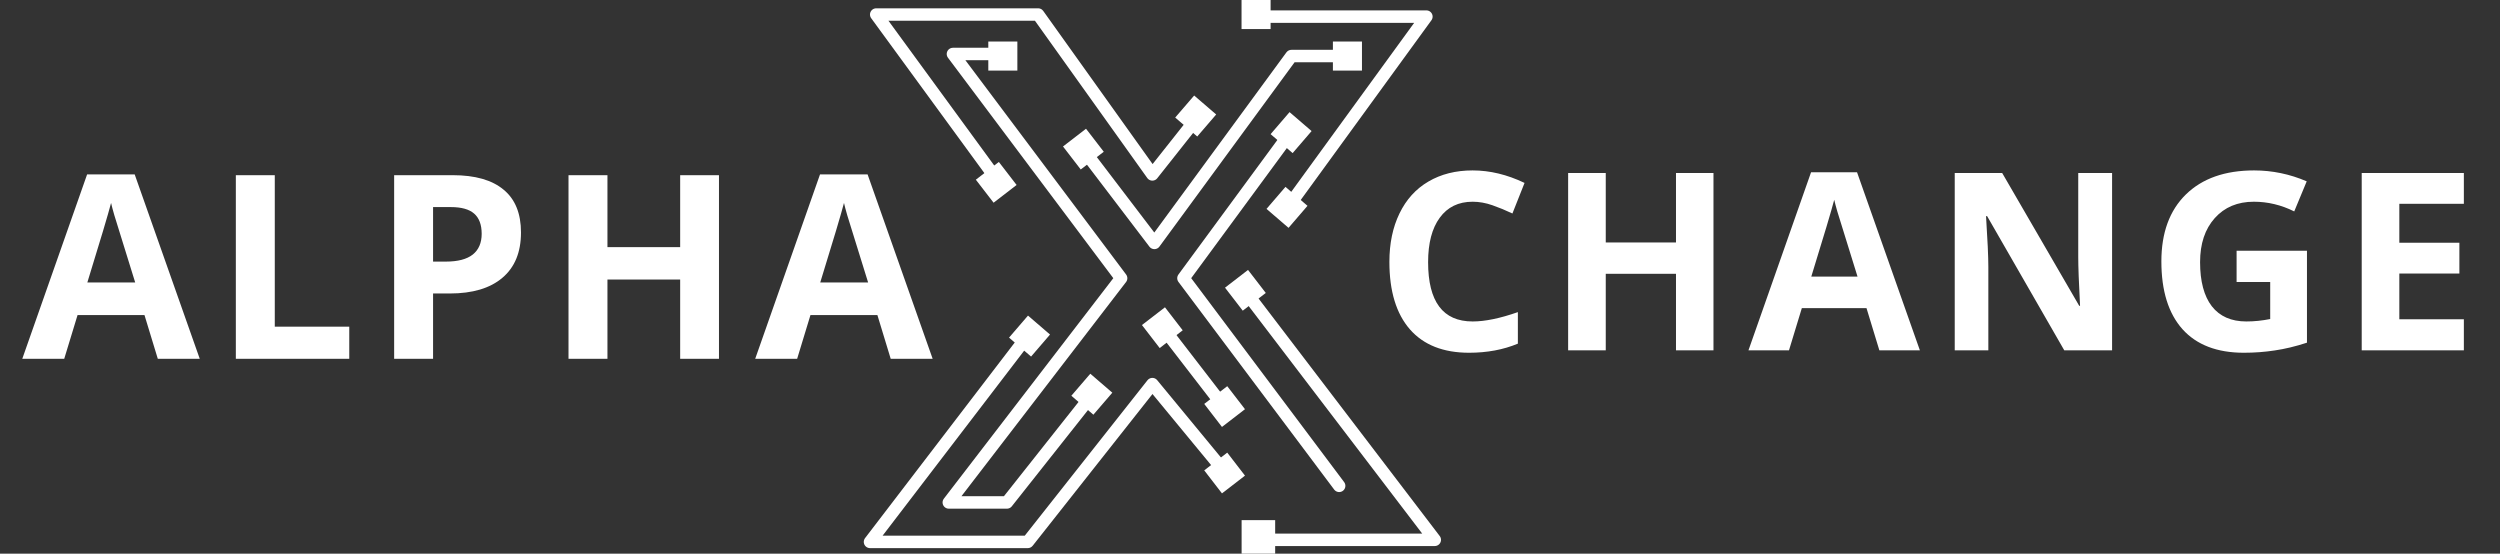 <svg width="149" height="33" viewBox="0 0 149 33" fill="none" xmlns="http://www.w3.org/2000/svg">
<rect x="0" y="0" width="149" height="33" fill="#333333" stroke="none"/>
<path d="M59.147 3.218H56.795L66.819 16.582L56.548 29.946H60.013L64.715 24.006" stroke="white" stroke-width="0.742" stroke-linecap="round" stroke-linejoin="round"/>
<path d="M64.842 9.281L68.802 14.478L76.969 3.341H79.815" stroke="white" stroke-width="0.742" stroke-linecap="round" stroke-linejoin="round"/>
<path d="M59.275 10.518L52.222 0.866H61.874L68.68 10.395L71.031 7.425" stroke="white" stroke-width="0.742" stroke-linecap="round" stroke-linejoin="round"/>
<path d="M75.484 0.99H85.013L77.093 11.879" stroke="white" stroke-width="0.742" stroke-linecap="round" stroke-linejoin="round"/>
<path d="M76.72 8.167L70.533 16.581L79.814 28.956" stroke="white" stroke-width="0.742" stroke-linecap="round" stroke-linejoin="round"/>
<path d="M74.376 17.572L85.513 32.173H75.001" stroke="white" stroke-width="0.742" stroke-linecap="round" stroke-linejoin="round"/>
<path d="M69.42 19.675L72.761 24.006" stroke="white" stroke-width="0.742" stroke-linecap="round" stroke-linejoin="round"/>
<path d="M72.764 27.842L68.681 22.893L61.256 32.297H51.852L61.132 20.17" stroke="white" stroke-width="0.742" stroke-linecap="round" stroke-linejoin="round"/>
<rect x="58.903" y="2.475" width="1.732" height="1.732" fill="white"/>
<rect x="73.996" width="1.732" height="1.732" fill="white"/>
<rect x="74" y="31" width="2" height="2" fill="white"/>
<rect x="79.441" y="2.475" width="1.732" height="1.732" fill="white"/>
<rect x="71.772" y="28.034" width="1.732" height="1.732" transform="rotate(-37.631 71.772 28.034)" fill="white"/>
<rect x="71.772" y="24.074" width="1.732" height="1.732" transform="rotate(-37.631 71.772 24.074)" fill="white"/>
<rect x="68.06" y="19.372" width="1.732" height="1.732" transform="rotate(-37.631 68.06 19.372)" fill="white"/>
<rect x="73.011" y="17.145" width="1.732" height="1.732" transform="rotate(-37.631 73.011 17.145)" fill="white"/>
<rect x="63.355" y="8.73" width="1.732" height="1.732" transform="rotate(-37.631 63.355 8.73)" fill="white"/>
<rect x="58.16" y="10.71" width="1.732" height="1.732" transform="rotate(-37.631 58.16 10.71)" fill="white"/>
<rect x="70.042" y="7.006" width="1.732" height="1.732" transform="rotate(-49.289 70.042 7.006)" fill="white"/>
<rect x="75.728" y="7.995" width="1.732" height="1.732" transform="rotate(-49.289 75.728 7.995)" fill="white"/>
<rect x="75.484" y="12.45" width="1.732" height="1.732" transform="rotate(-49.289 75.484 12.45)" fill="white"/>
<rect x="63.852" y="23.587" width="1.732" height="1.732" transform="rotate(-49.289 63.852 23.587)" fill="white"/>
<rect x="60.139" y="20.122" width="1.732" height="1.732" transform="rotate(-49.289 60.139 20.122)" fill="white"/>
<path d="M9.405 21.384L8.611 18.779H4.622L3.828 21.384H1.328L5.191 10.396H8.028L11.905 21.384H9.405ZM8.057 16.833C7.324 14.473 6.91 13.138 6.815 12.829C6.725 12.519 6.66 12.275 6.62 12.095C6.456 12.734 5.984 14.313 5.206 16.833H8.057ZM14.056 21.384V10.441H16.377V19.468H20.816V21.384H14.056ZM25.811 15.591H26.575C27.288 15.591 27.822 15.451 28.177 15.171C28.531 14.887 28.708 14.475 28.708 13.936C28.708 13.393 28.558 12.991 28.259 12.731C27.965 12.472 27.5 12.342 26.867 12.342H25.811V15.591ZM31.051 13.854C31.051 15.032 30.682 15.932 29.943 16.556C29.21 17.18 28.164 17.492 26.807 17.492H25.811V21.384H23.491V10.441H26.986C28.314 10.441 29.322 10.728 30.011 11.302C30.704 11.87 31.051 12.721 31.051 13.854ZM42.851 21.384H40.538V16.661H36.204V21.384H33.883V10.441H36.204V14.73H40.538V10.441H42.851V21.384ZM53.086 21.384L52.293 18.779H48.303L47.51 21.384H45.01L48.872 10.396H51.709L55.586 21.384H53.086ZM51.739 16.833C51.005 14.473 50.591 13.138 50.496 12.829C50.407 12.519 50.342 12.275 50.302 12.095C50.137 12.734 49.666 14.313 48.887 16.833H51.739Z" fill="white"/>
<path d="M87.768 12.023C86.925 12.023 86.272 12.341 85.809 12.977C85.346 13.608 85.115 14.491 85.115 15.623C85.115 17.98 85.999 19.159 87.768 19.159C88.51 19.159 89.409 18.973 90.465 18.602V20.482C89.597 20.843 88.629 21.024 87.558 21.024C86.021 21.024 84.845 20.559 84.03 19.629C83.216 18.694 82.808 17.354 82.808 15.609C82.808 14.51 83.008 13.548 83.408 12.724C83.808 11.895 84.382 11.261 85.129 10.822C85.881 10.379 86.761 10.157 87.768 10.157C88.795 10.157 89.826 10.405 90.863 10.902L90.14 12.724C89.744 12.536 89.347 12.372 88.947 12.232C88.547 12.092 88.154 12.023 87.768 12.023ZM102.123 20.88H99.889V16.317H95.703V20.88H93.461V10.309H95.703V14.452H99.889V10.309H102.123V20.88ZM112.01 20.88L111.243 18.363H107.39L106.623 20.88H104.208L107.939 10.266H110.679L114.425 20.88H112.01ZM110.708 16.484C110 14.204 109.6 12.914 109.508 12.616C109.421 12.317 109.359 12.081 109.32 11.907C109.161 12.524 108.705 14.05 107.953 16.484H110.708ZM125.88 20.88H123.031L118.433 12.883H118.368C118.459 14.295 118.505 15.303 118.505 15.905V20.88H116.502V10.309H119.329L123.921 18.226H123.971C123.899 16.852 123.863 15.881 123.863 15.312V10.309H125.88V20.88ZM133.301 14.944H137.495V20.424C136.815 20.646 136.174 20.8 135.571 20.887C134.974 20.979 134.362 21.024 133.735 21.024C132.14 21.024 130.92 20.557 130.077 19.622C129.238 18.682 128.818 17.334 128.818 15.58C128.818 13.873 129.305 12.543 130.279 11.589C131.257 10.634 132.612 10.157 134.342 10.157C135.427 10.157 136.473 10.374 137.48 10.808L136.736 12.601C135.964 12.215 135.162 12.023 134.328 12.023C133.359 12.023 132.583 12.348 132 12.999C131.417 13.649 131.125 14.524 131.125 15.623C131.125 16.77 131.359 17.648 131.826 18.255C132.299 18.858 132.983 19.159 133.88 19.159C134.347 19.159 134.822 19.111 135.304 19.014V16.809H133.301V14.944ZM146.846 20.88H140.758V10.309H146.846V12.146H143V14.466H146.579V16.303H143V19.029H146.846V20.88Z" fill="white"/>
</svg>
